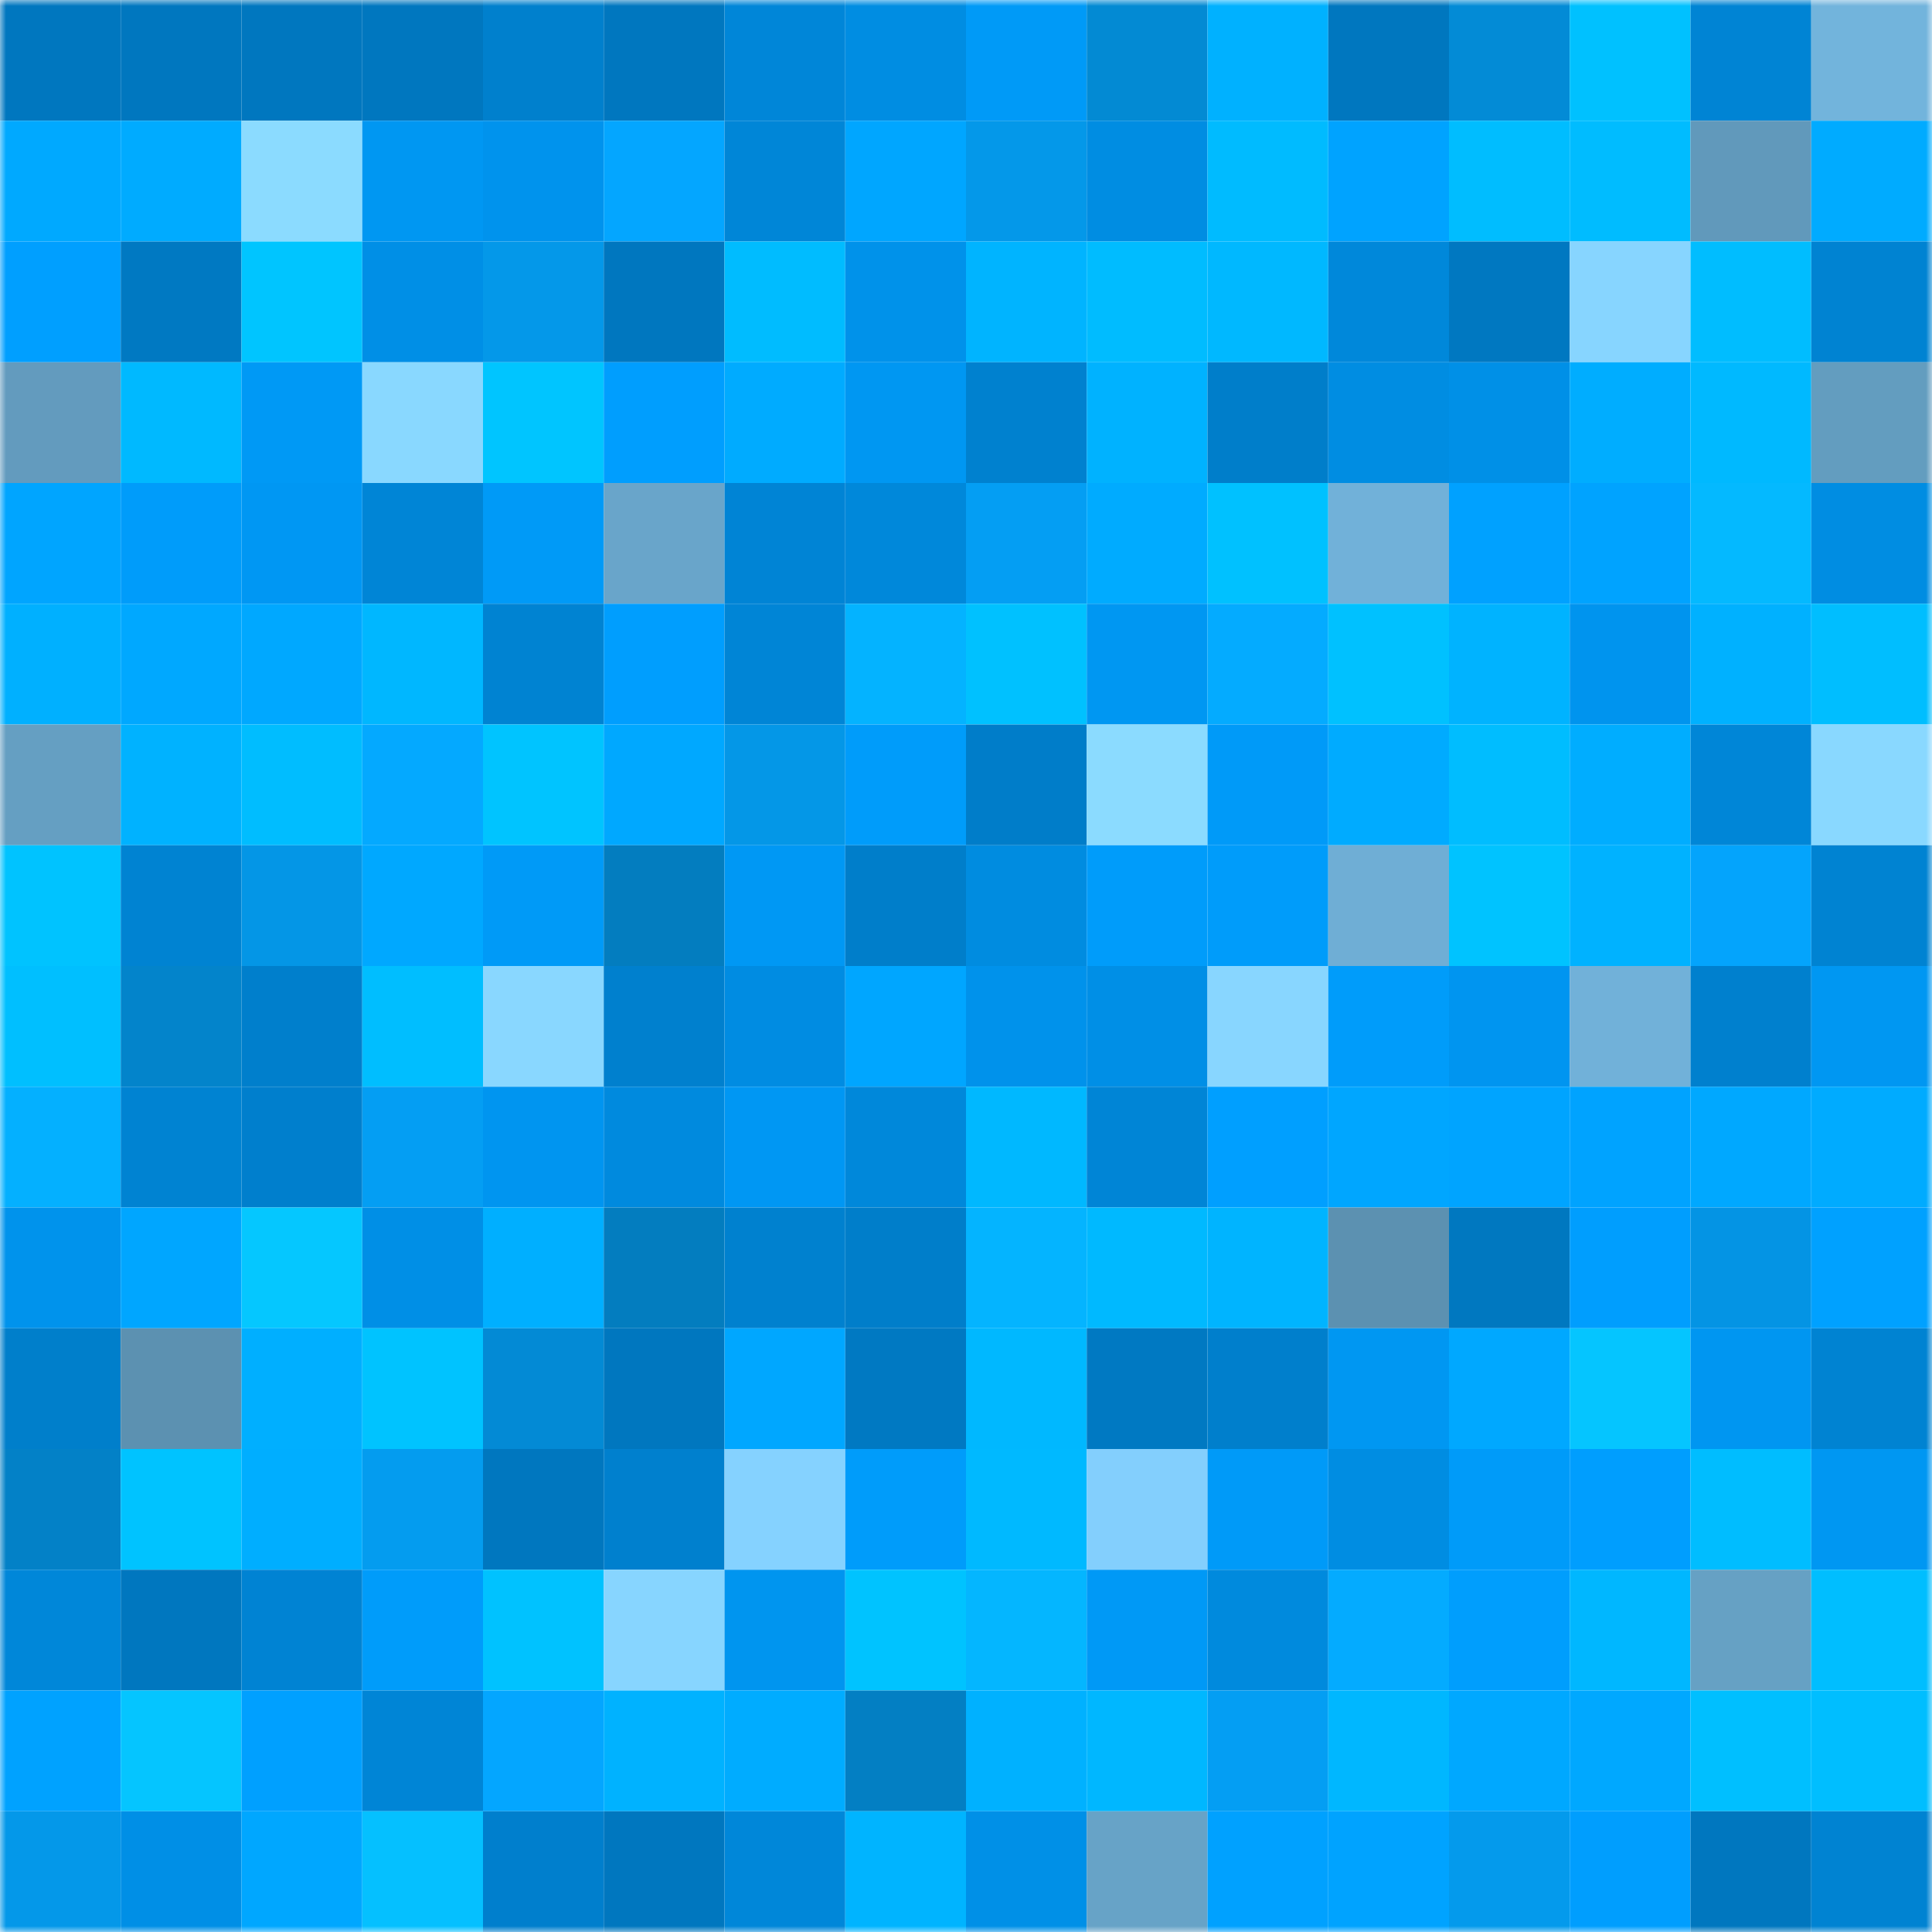 <svg viewBox="0 0 160 160" fill="none" role="img" xmlns="http://www.w3.org/2000/svg" width="240" height="240" name="ens%2Civar100.eth"><mask id="1160789892" mask-type="alpha" maskUnits="userSpaceOnUse" x="0" y="0" width="160" height="160"><rect width="160" height="160" fill="#FFFFFF"></rect></mask><g mask="url(#1160789892)"><rect x="0" y="0" width="10" height="10" fill="#0077bf"></rect><rect x="10" y="0" width="10" height="10" fill="#0077bf"></rect><rect x="20" y="0" width="10" height="10" fill="#0077bf"></rect><rect x="30" y="0" width="10" height="10" fill="#0077bf"></rect><rect x="40" y="0" width="10" height="10" fill="#0080cd"></rect><rect x="50" y="0" width="10" height="10" fill="#0077bf"></rect><rect x="60" y="0" width="10" height="10" fill="#0086d8"></rect><rect x="70" y="0" width="10" height="10" fill="#008de2"></rect><rect x="80" y="0" width="10" height="10" fill="#009af7"></rect><rect x="90" y="0" width="10" height="10" fill="#038ad3"></rect><rect x="100" y="0" width="10" height="10" fill="#00b1ff"></rect><rect x="110" y="0" width="10" height="10" fill="#0077bf"></rect><rect x="120" y="0" width="10" height="10" fill="#038bd6"></rect><rect x="130" y="0" width="10" height="10" fill="#00c1ff"></rect><rect x="140" y="0" width="10" height="10" fill="#0084d4"></rect><rect x="150" y="0" width="10" height="10" fill="#72b4dc"></rect><rect x="0" y="10" width="10" height="10" fill="#00a9ff"></rect><rect x="10" y="10" width="10" height="10" fill="#00abff"></rect><rect x="20" y="10" width="10" height="10" fill="#8bdbff"></rect><rect x="30" y="10" width="10" height="10" fill="#0097f2"></rect><rect x="40" y="10" width="10" height="10" fill="#0093ed"></rect><rect x="50" y="10" width="10" height="10" fill="#04a6ff"></rect><rect x="60" y="10" width="10" height="10" fill="#0086d7"></rect><rect x="70" y="10" width="10" height="10" fill="#00a6ff"></rect><rect x="80" y="10" width="10" height="10" fill="#0498e9"></rect><rect x="90" y="10" width="10" height="10" fill="#008de2"></rect><rect x="100" y="10" width="10" height="10" fill="#00bbff"></rect><rect x="110" y="10" width="10" height="10" fill="#00a3ff"></rect><rect x="120" y="10" width="10" height="10" fill="#00bdff"></rect><rect x="130" y="10" width="10" height="10" fill="#00bcff"></rect><rect x="140" y="10" width="10" height="10" fill="#6199bb"></rect><rect x="150" y="10" width="10" height="10" fill="#00abff"></rect><rect x="0" y="20" width="10" height="10" fill="#009fff"></rect><rect x="10" y="20" width="10" height="10" fill="#0079c2"></rect><rect x="20" y="20" width="10" height="10" fill="#00c5ff"></rect><rect x="30" y="20" width="10" height="10" fill="#008fe6"></rect><rect x="40" y="20" width="10" height="10" fill="#0498e9"></rect><rect x="50" y="20" width="10" height="10" fill="#0077bf"></rect><rect x="60" y="20" width="10" height="10" fill="#00bcff"></rect><rect x="70" y="20" width="10" height="10" fill="#0092ea"></rect><rect x="80" y="20" width="10" height="10" fill="#00b4ff"></rect><rect x="90" y="20" width="10" height="10" fill="#00bcff"></rect><rect x="100" y="20" width="10" height="10" fill="#00b8ff"></rect><rect x="110" y="20" width="10" height="10" fill="#0088da"></rect><rect x="120" y="20" width="10" height="10" fill="#0078c1"></rect><rect x="130" y="20" width="10" height="10" fill="#87d5ff"></rect><rect x="140" y="20" width="10" height="10" fill="#00bdff"></rect><rect x="150" y="20" width="10" height="10" fill="#0083d2"></rect><rect x="0" y="30" width="10" height="10" fill="#639bbe"></rect><rect x="10" y="30" width="10" height="10" fill="#00b9ff"></rect><rect x="20" y="30" width="10" height="10" fill="#0099f5"></rect><rect x="30" y="30" width="10" height="10" fill="#89d8ff"></rect><rect x="40" y="30" width="10" height="10" fill="#00c5ff"></rect><rect x="50" y="30" width="10" height="10" fill="#009efe"></rect><rect x="60" y="30" width="10" height="10" fill="#00abff"></rect><rect x="70" y="30" width="10" height="10" fill="#0097f2"></rect><rect x="80" y="30" width="10" height="10" fill="#0081cf"></rect><rect x="90" y="30" width="10" height="10" fill="#00b2ff"></rect><rect x="100" y="30" width="10" height="10" fill="#007eca"></rect><rect x="110" y="30" width="10" height="10" fill="#008de2"></rect><rect x="120" y="30" width="10" height="10" fill="#0090e7"></rect><rect x="130" y="30" width="10" height="10" fill="#00adff"></rect><rect x="140" y="30" width="10" height="10" fill="#00b9ff"></rect><rect x="150" y="30" width="10" height="10" fill="#639dbf"></rect><rect x="0" y="40" width="10" height="10" fill="#00a5ff"></rect><rect x="10" y="40" width="10" height="10" fill="#009cfa"></rect><rect x="20" y="40" width="10" height="10" fill="#0097f3"></rect><rect x="30" y="40" width="10" height="10" fill="#0085d6"></rect><rect x="40" y="40" width="10" height="10" fill="#009af7"></rect><rect x="50" y="40" width="10" height="10" fill="#69a5ca"></rect><rect x="60" y="40" width="10" height="10" fill="#0084d5"></rect><rect x="70" y="40" width="10" height="10" fill="#0088da"></rect><rect x="80" y="40" width="10" height="10" fill="#049ef3"></rect><rect x="90" y="40" width="10" height="10" fill="#00abff"></rect><rect x="100" y="40" width="10" height="10" fill="#00c1ff"></rect><rect x="110" y="40" width="10" height="10" fill="#71b1d9"></rect><rect x="120" y="40" width="10" height="10" fill="#00a1ff"></rect><rect x="130" y="40" width="10" height="10" fill="#00a3ff"></rect><rect x="140" y="40" width="10" height="10" fill="#04b9ff"></rect><rect x="150" y="40" width="10" height="10" fill="#008de2"></rect><rect x="0" y="50" width="10" height="10" fill="#00b0ff"></rect><rect x="10" y="50" width="10" height="10" fill="#00a8ff"></rect><rect x="20" y="50" width="10" height="10" fill="#00a8ff"></rect><rect x="30" y="50" width="10" height="10" fill="#00b7ff"></rect><rect x="40" y="50" width="10" height="10" fill="#0083d2"></rect><rect x="50" y="50" width="10" height="10" fill="#009efe"></rect><rect x="60" y="50" width="10" height="10" fill="#0085d6"></rect><rect x="70" y="50" width="10" height="10" fill="#04b3ff"></rect><rect x="80" y="50" width="10" height="10" fill="#00c1ff"></rect><rect x="90" y="50" width="10" height="10" fill="#0097f2"></rect><rect x="100" y="50" width="10" height="10" fill="#04abff"></rect><rect x="110" y="50" width="10" height="10" fill="#00c1ff"></rect><rect x="120" y="50" width="10" height="10" fill="#00b3ff"></rect><rect x="130" y="50" width="10" height="10" fill="#0094ee"></rect><rect x="140" y="50" width="10" height="10" fill="#00b1ff"></rect><rect x="150" y="50" width="10" height="10" fill="#00beff"></rect><rect x="0" y="60" width="10" height="10" fill="#659fc2"></rect><rect x="10" y="60" width="10" height="10" fill="#00b2ff"></rect><rect x="20" y="60" width="10" height="10" fill="#00bdff"></rect><rect x="30" y="60" width="10" height="10" fill="#04a9ff"></rect><rect x="40" y="60" width="10" height="10" fill="#00c4ff"></rect><rect x="50" y="60" width="10" height="10" fill="#00a8ff"></rect><rect x="60" y="60" width="10" height="10" fill="#0497e7"></rect><rect x="70" y="60" width="10" height="10" fill="#009cfa"></rect><rect x="80" y="60" width="10" height="10" fill="#007dc9"></rect><rect x="90" y="60" width="10" height="10" fill="#8bdbff"></rect><rect x="100" y="60" width="10" height="10" fill="#009af8"></rect><rect x="110" y="60" width="10" height="10" fill="#00abff"></rect><rect x="120" y="60" width="10" height="10" fill="#00bdff"></rect><rect x="130" y="60" width="10" height="10" fill="#00adff"></rect><rect x="140" y="60" width="10" height="10" fill="#0086d7"></rect><rect x="150" y="60" width="10" height="10" fill="#89d8ff"></rect><rect x="0" y="70" width="10" height="10" fill="#00c3ff"></rect><rect x="10" y="70" width="10" height="10" fill="#0083d2"></rect><rect x="20" y="70" width="10" height="10" fill="#0496e6"></rect><rect x="30" y="70" width="10" height="10" fill="#00a8ff"></rect><rect x="40" y="70" width="10" height="10" fill="#009af7"></rect><rect x="50" y="70" width="10" height="10" fill="#037dbf"></rect><rect x="60" y="70" width="10" height="10" fill="#0098f4"></rect><rect x="70" y="70" width="10" height="10" fill="#007eca"></rect><rect x="80" y="70" width="10" height="10" fill="#008ce0"></rect><rect x="90" y="70" width="10" height="10" fill="#009cfa"></rect><rect x="100" y="70" width="10" height="10" fill="#009cfa"></rect><rect x="110" y="70" width="10" height="10" fill="#6faed5"></rect><rect x="120" y="70" width="10" height="10" fill="#00c3ff"></rect><rect x="130" y="70" width="10" height="10" fill="#00b2ff"></rect><rect x="140" y="70" width="10" height="10" fill="#04a4fc"></rect><rect x="150" y="70" width="10" height="10" fill="#0083d2"></rect><rect x="0" y="80" width="10" height="10" fill="#00bfff"></rect><rect x="10" y="80" width="10" height="10" fill="#0384cb"></rect><rect x="20" y="80" width="10" height="10" fill="#007fcc"></rect><rect x="30" y="80" width="10" height="10" fill="#00beff"></rect><rect x="40" y="80" width="10" height="10" fill="#89d7ff"></rect><rect x="50" y="80" width="10" height="10" fill="#0080ce"></rect><rect x="60" y="80" width="10" height="10" fill="#008ce2"></rect><rect x="70" y="80" width="10" height="10" fill="#00a6ff"></rect><rect x="80" y="80" width="10" height="10" fill="#0092eb"></rect><rect x="90" y="80" width="10" height="10" fill="#008fe6"></rect><rect x="100" y="80" width="10" height="10" fill="#88d6ff"></rect><rect x="110" y="80" width="10" height="10" fill="#009cfa"></rect><rect x="120" y="80" width="10" height="10" fill="#0095f0"></rect><rect x="130" y="80" width="10" height="10" fill="#71b1d9"></rect><rect x="140" y="80" width="10" height="10" fill="#0080ce"></rect><rect x="150" y="80" width="10" height="10" fill="#0097f2"></rect><rect x="0" y="90" width="10" height="10" fill="#04b0ff"></rect><rect x="10" y="90" width="10" height="10" fill="#0083d2"></rect><rect x="20" y="90" width="10" height="10" fill="#007fcd"></rect><rect x="30" y="90" width="10" height="10" fill="#049ef3"></rect><rect x="40" y="90" width="10" height="10" fill="#0095f0"></rect><rect x="50" y="90" width="10" height="10" fill="#008ade"></rect><rect x="60" y="90" width="10" height="10" fill="#0097f3"></rect><rect x="70" y="90" width="10" height="10" fill="#0088da"></rect><rect x="80" y="90" width="10" height="10" fill="#00b8ff"></rect><rect x="90" y="90" width="10" height="10" fill="#0085d6"></rect><rect x="100" y="90" width="10" height="10" fill="#009fff"></rect><rect x="110" y="90" width="10" height="10" fill="#00a6ff"></rect><rect x="120" y="90" width="10" height="10" fill="#00a4ff"></rect><rect x="130" y="90" width="10" height="10" fill="#00a3ff"></rect><rect x="140" y="90" width="10" height="10" fill="#00a8ff"></rect><rect x="150" y="90" width="10" height="10" fill="#00abff"></rect><rect x="0" y="100" width="10" height="10" fill="#0093ec"></rect><rect x="10" y="100" width="10" height="10" fill="#00a6ff"></rect><rect x="20" y="100" width="10" height="10" fill="#05c7ff"></rect><rect x="30" y="100" width="10" height="10" fill="#008fe6"></rect><rect x="40" y="100" width="10" height="10" fill="#00afff"></rect><rect x="50" y="100" width="10" height="10" fill="#037dbf"></rect><rect x="60" y="100" width="10" height="10" fill="#0081cf"></rect><rect x="70" y="100" width="10" height="10" fill="#007eca"></rect><rect x="80" y="100" width="10" height="10" fill="#04b4ff"></rect><rect x="90" y="100" width="10" height="10" fill="#00b9ff"></rect><rect x="100" y="100" width="10" height="10" fill="#00b4ff"></rect><rect x="110" y="100" width="10" height="10" fill="#5c91b1"></rect><rect x="120" y="100" width="10" height="10" fill="#0078c0"></rect><rect x="130" y="100" width="10" height="10" fill="#009efe"></rect><rect x="140" y="100" width="10" height="10" fill="#0494e4"></rect><rect x="150" y="100" width="10" height="10" fill="#00a1ff"></rect><rect x="0" y="110" width="10" height="10" fill="#007fcb"></rect><rect x="10" y="110" width="10" height="10" fill="#5c91b1"></rect><rect x="20" y="110" width="10" height="10" fill="#00afff"></rect><rect x="30" y="110" width="10" height="10" fill="#00c3ff"></rect><rect x="40" y="110" width="10" height="10" fill="#038ad5"></rect><rect x="50" y="110" width="10" height="10" fill="#0077bf"></rect><rect x="60" y="110" width="10" height="10" fill="#00a7ff"></rect><rect x="70" y="110" width="10" height="10" fill="#0079c2"></rect><rect x="80" y="110" width="10" height="10" fill="#00b8ff"></rect><rect x="90" y="110" width="10" height="10" fill="#0079c2"></rect><rect x="100" y="110" width="10" height="10" fill="#007fcc"></rect><rect x="110" y="110" width="10" height="10" fill="#0097f2"></rect><rect x="120" y="110" width="10" height="10" fill="#00a8ff"></rect><rect x="130" y="110" width="10" height="10" fill="#05c5ff"></rect><rect x="140" y="110" width="10" height="10" fill="#0096f1"></rect><rect x="150" y="110" width="10" height="10" fill="#0083d2"></rect><rect x="0" y="120" width="10" height="10" fill="#0381c7"></rect><rect x="10" y="120" width="10" height="10" fill="#00c3ff"></rect><rect x="20" y="120" width="10" height="10" fill="#00aeff"></rect><rect x="30" y="120" width="10" height="10" fill="#049cef"></rect><rect x="40" y="120" width="10" height="10" fill="#0077bf"></rect><rect x="50" y="120" width="10" height="10" fill="#0080ce"></rect><rect x="60" y="120" width="10" height="10" fill="#85d2ff"></rect><rect x="70" y="120" width="10" height="10" fill="#009cfa"></rect><rect x="80" y="120" width="10" height="10" fill="#00b9ff"></rect><rect x="90" y="120" width="10" height="10" fill="#83cffd"></rect><rect x="100" y="120" width="10" height="10" fill="#009af8"></rect><rect x="110" y="120" width="10" height="10" fill="#008de2"></rect><rect x="120" y="120" width="10" height="10" fill="#009bf9"></rect><rect x="130" y="120" width="10" height="10" fill="#009efe"></rect><rect x="140" y="120" width="10" height="10" fill="#00bdff"></rect><rect x="150" y="120" width="10" height="10" fill="#0097f2"></rect><rect x="0" y="130" width="10" height="10" fill="#0087d9"></rect><rect x="10" y="130" width="10" height="10" fill="#0077bf"></rect><rect x="20" y="130" width="10" height="10" fill="#0083d3"></rect><rect x="30" y="130" width="10" height="10" fill="#009cfa"></rect><rect x="40" y="130" width="10" height="10" fill="#00c2ff"></rect><rect x="50" y="130" width="10" height="10" fill="#87d5ff"></rect><rect x="60" y="130" width="10" height="10" fill="#0095ef"></rect><rect x="70" y="130" width="10" height="10" fill="#00c3ff"></rect><rect x="80" y="130" width="10" height="10" fill="#04b6ff"></rect><rect x="90" y="130" width="10" height="10" fill="#0099f6"></rect><rect x="100" y="130" width="10" height="10" fill="#008add"></rect><rect x="110" y="130" width="10" height="10" fill="#04abff"></rect><rect x="120" y="130" width="10" height="10" fill="#009efd"></rect><rect x="130" y="130" width="10" height="10" fill="#00b7ff"></rect><rect x="140" y="130" width="10" height="10" fill="#66a1c4"></rect><rect x="150" y="130" width="10" height="10" fill="#00beff"></rect><rect x="0" y="140" width="10" height="10" fill="#00a2ff"></rect><rect x="10" y="140" width="10" height="10" fill="#05c5ff"></rect><rect x="20" y="140" width="10" height="10" fill="#00a0ff"></rect><rect x="30" y="140" width="10" height="10" fill="#0085d6"></rect><rect x="40" y="140" width="10" height="10" fill="#04a6ff"></rect><rect x="50" y="140" width="10" height="10" fill="#00b2ff"></rect><rect x="60" y="140" width="10" height="10" fill="#00acff"></rect><rect x="70" y="140" width="10" height="10" fill="#037fc3"></rect><rect x="80" y="140" width="10" height="10" fill="#00b1ff"></rect><rect x="90" y="140" width="10" height="10" fill="#00b7ff"></rect><rect x="100" y="140" width="10" height="10" fill="#049ef3"></rect><rect x="110" y="140" width="10" height="10" fill="#00b7ff"></rect><rect x="120" y="140" width="10" height="10" fill="#00a8ff"></rect><rect x="130" y="140" width="10" height="10" fill="#00a8ff"></rect><rect x="140" y="140" width="10" height="10" fill="#00bfff"></rect><rect x="150" y="140" width="10" height="10" fill="#00beff"></rect><rect x="0" y="150" width="10" height="10" fill="#0498e9"></rect><rect x="10" y="150" width="10" height="10" fill="#008fe6"></rect><rect x="20" y="150" width="10" height="10" fill="#00a7ff"></rect><rect x="30" y="150" width="10" height="10" fill="#05c0ff"></rect><rect x="40" y="150" width="10" height="10" fill="#007fcd"></rect><rect x="50" y="150" width="10" height="10" fill="#0077bf"></rect><rect x="60" y="150" width="10" height="10" fill="#0087d9"></rect><rect x="70" y="150" width="10" height="10" fill="#00b4ff"></rect><rect x="80" y="150" width="10" height="10" fill="#0090e7"></rect><rect x="90" y="150" width="10" height="10" fill="#67a3c7"></rect><rect x="100" y="150" width="10" height="10" fill="#00a1ff"></rect><rect x="110" y="150" width="10" height="10" fill="#00a3ff"></rect><rect x="120" y="150" width="10" height="10" fill="#049aec"></rect><rect x="130" y="150" width="10" height="10" fill="#009efe"></rect><rect x="140" y="150" width="10" height="10" fill="#0077bf"></rect><rect x="150" y="150" width="10" height="10" fill="#0083d2"></rect></g></svg>